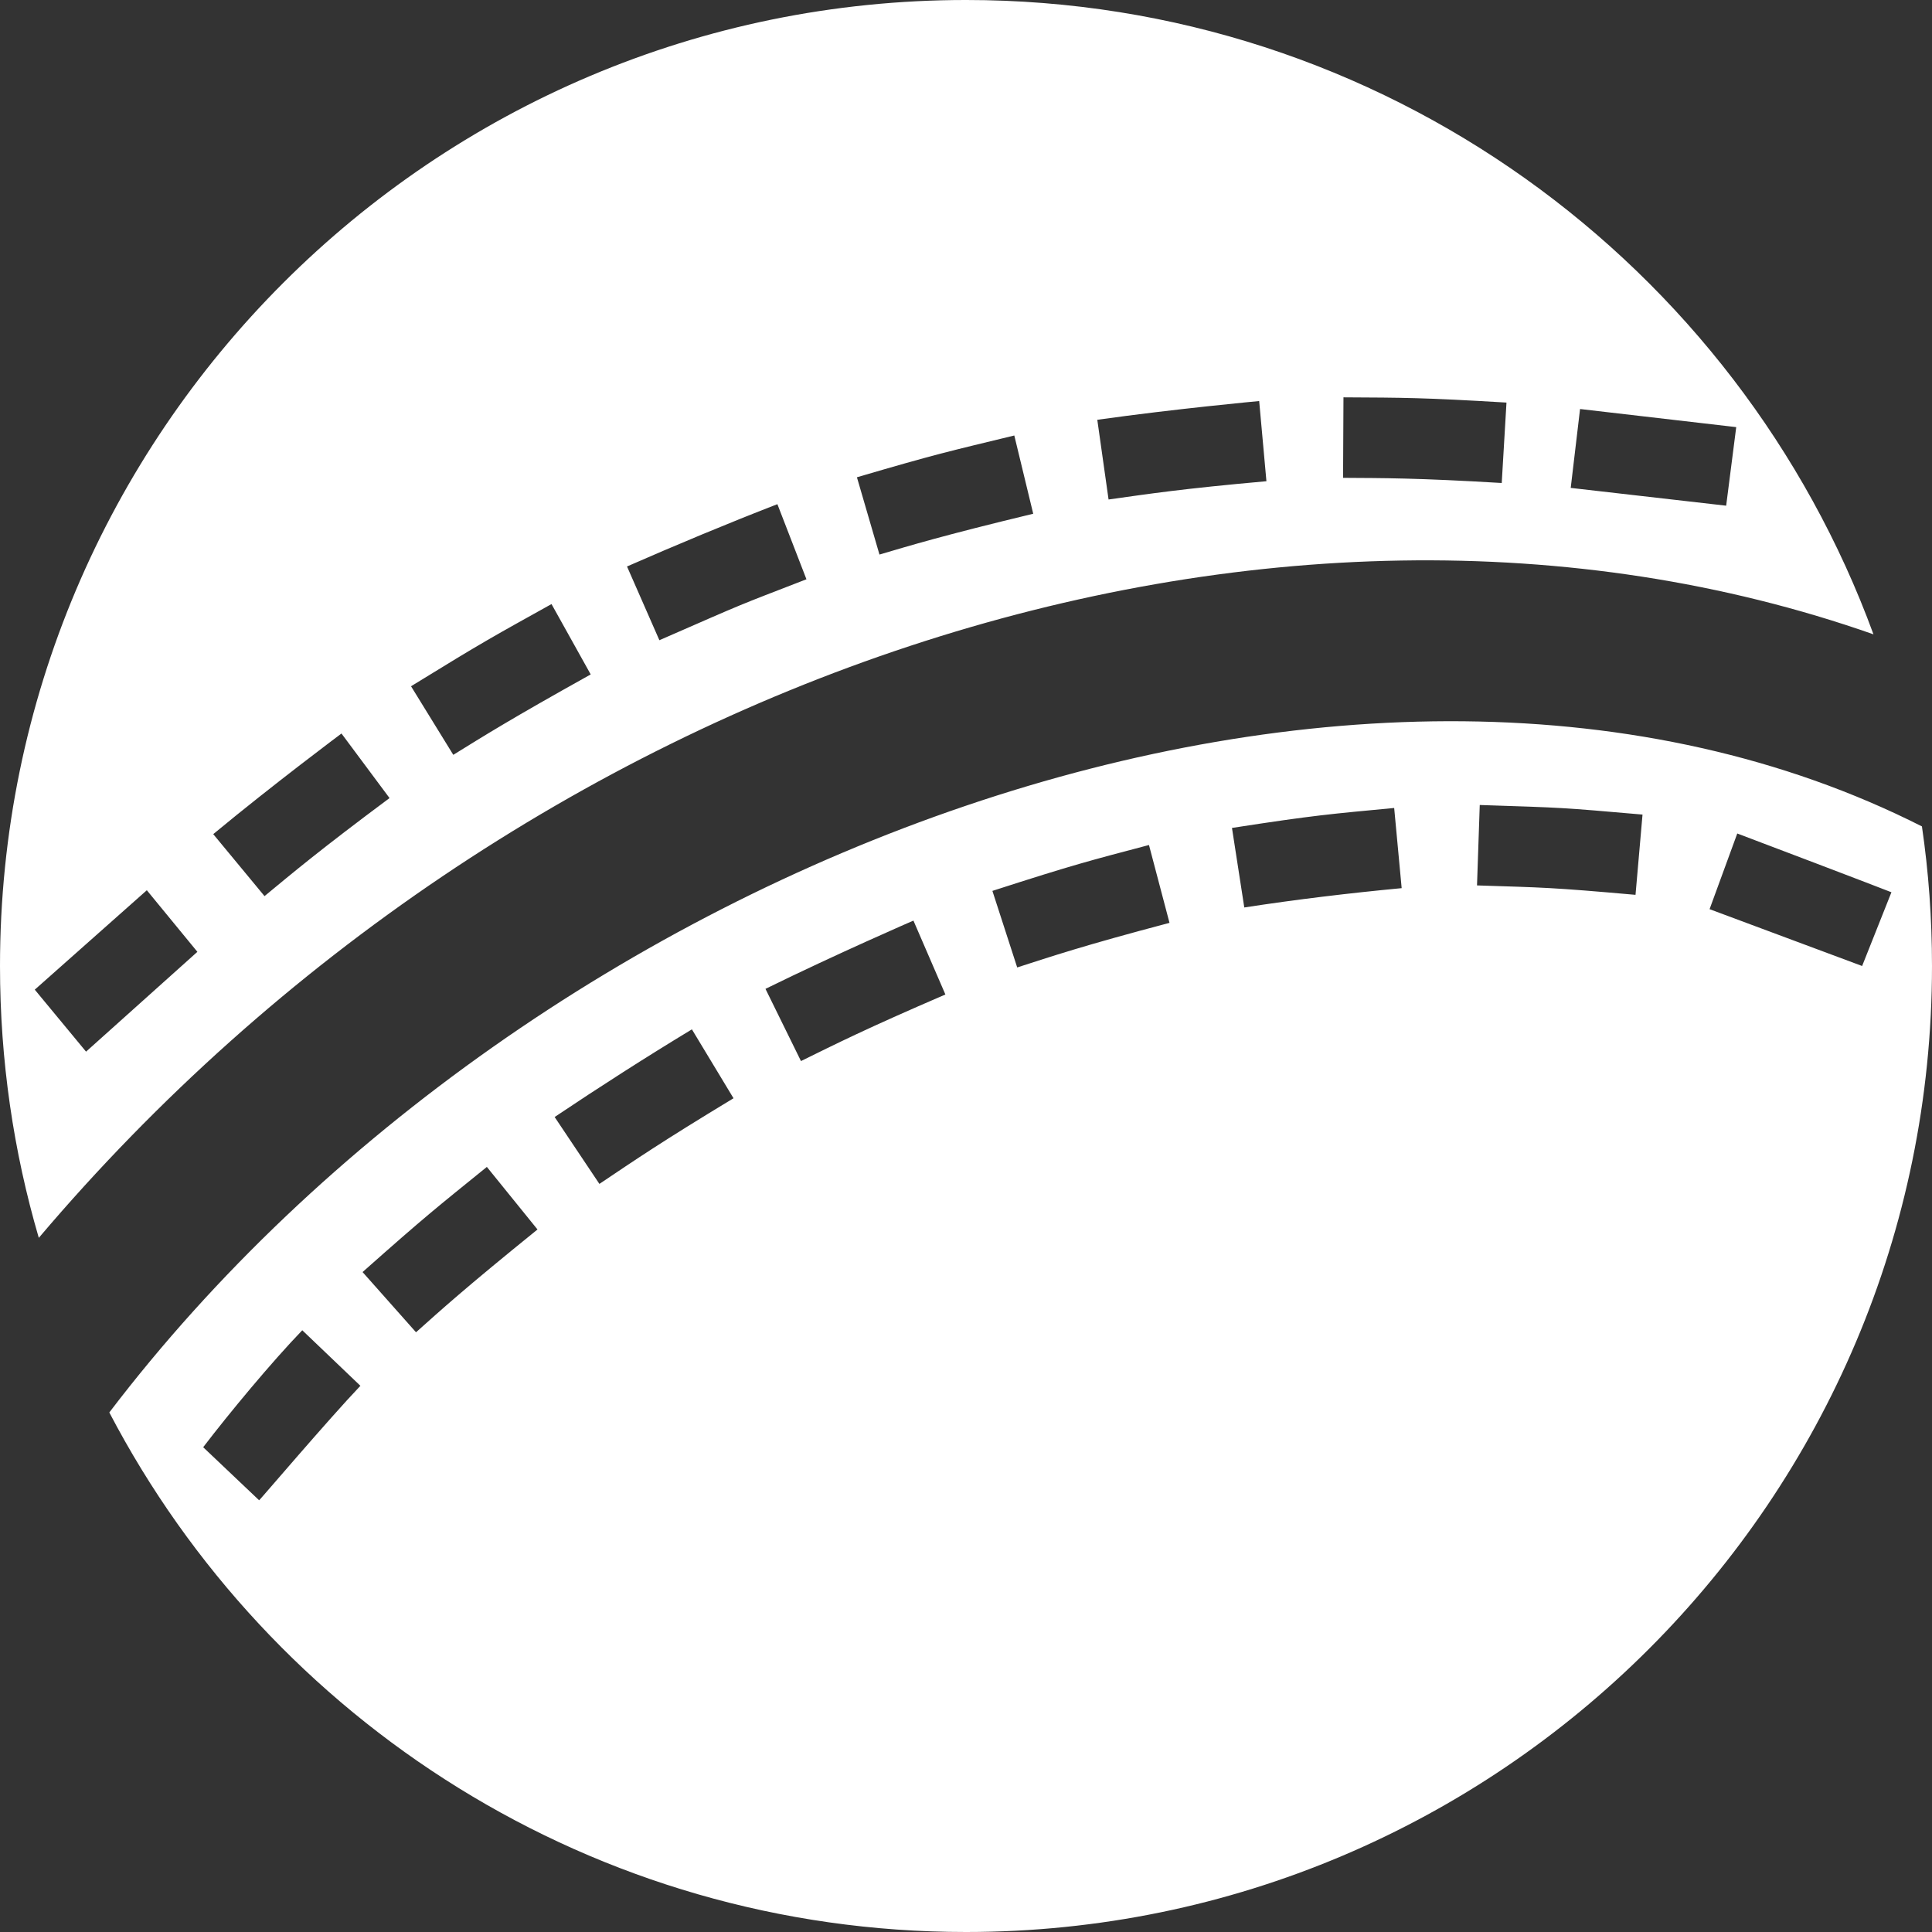 <svg width="24" height="24" xmlns="http://www.w3.org/2000/svg" fill-rule="evenodd" clip-rule="evenodd">
<rect width="100%" height="100%" fill="#333333" stroke="none"/>
<path fill="#fff" d="M1.358 17.546c5.252-6.897 15.613-10.773 22.517-7.28.083.566.125 1.145.125 1.734 0 6.623-5.377 12-12 12-4.623 0-8.638-2.619-10.642-6.454zm1.861 1.091c.001.006.867-1.012 1.258-1.422l-.722-.69c-.38.394-.908 1.03-1.231 1.453l.695.659zm2.829-4.141l.629.777c-.912.738-1.193.995-1.509 1.277l-.664-.748c.798-.708.911-.793 1.544-1.306zm-5.566.881c-.314-1.072-.482-2.205-.482-3.377 0-6.623 5.377-12 12-12 5.176 0 9.59 3.284 11.273 7.88-7.452-2.618-16.863.502-22.791 7.497zm6.408-1.501l.556.831c.464-.311.751-.51 1.666-1.064l-.517-.856c-.578.35-1.146.714-1.705 1.089zm2.619-1.592l.441.897c.448-.22.794-.396 1.794-.827l-.397-.918s-.953.413-1.838.848zm-9.077.01l.637.77 1.383-1.24-.628-.765-1.392 1.235zm11.896-1.227l.308.951c.426-.137.82-.271 1.892-.554l-.255-.967c-.744.197-.919.239-1.945.57zm11.168.017c-.137-.055-1.776-.679-1.915-.73l-.344.94 1.895.706.364-.916zm-8.192-.799l.153.988c.649-.1 1.301-.178 1.955-.24l-.093-.996c-.789.075-.982.088-2.015.248zm-12.655.077l.637.77c.35-.289.681-.569 1.553-1.218l-.597-.802s-.838.625-1.593 1.25zm17.755-.243c-1.028-.089-.952-.084-2.022-.119l-.034.999c.834.027.908.023 1.969.117l.087-.997zm-15.298-1.594l.525.852c.382-.236.695-.435 1.707-.999l-.487-.874c-.721.402-.813.447-1.745 1.021zm2.683-1.488l.402.916c1.147-.501.917-.404 1.827-.757l-.361-.933c-.629.244-1.251.504-1.868.774zm2.856-1.108l.28.96c.385-.113.769-.232 1.91-.507l-.235-.972c-.804.195-.965.228-1.955.519zm10.923-.623l-1.94-.225-.116.98 1.931.221.125-.976zm-7.937-.091l.14.99c.515-.072.908-.133 1.961-.227l-.09-.996s-1.04.096-2.011.233zm5.083-.214c-1.04-.062-1.272-.061-2.025-.065l-.005 1c.496.003.919.001 1.971.064l.059-.999z"/></svg>